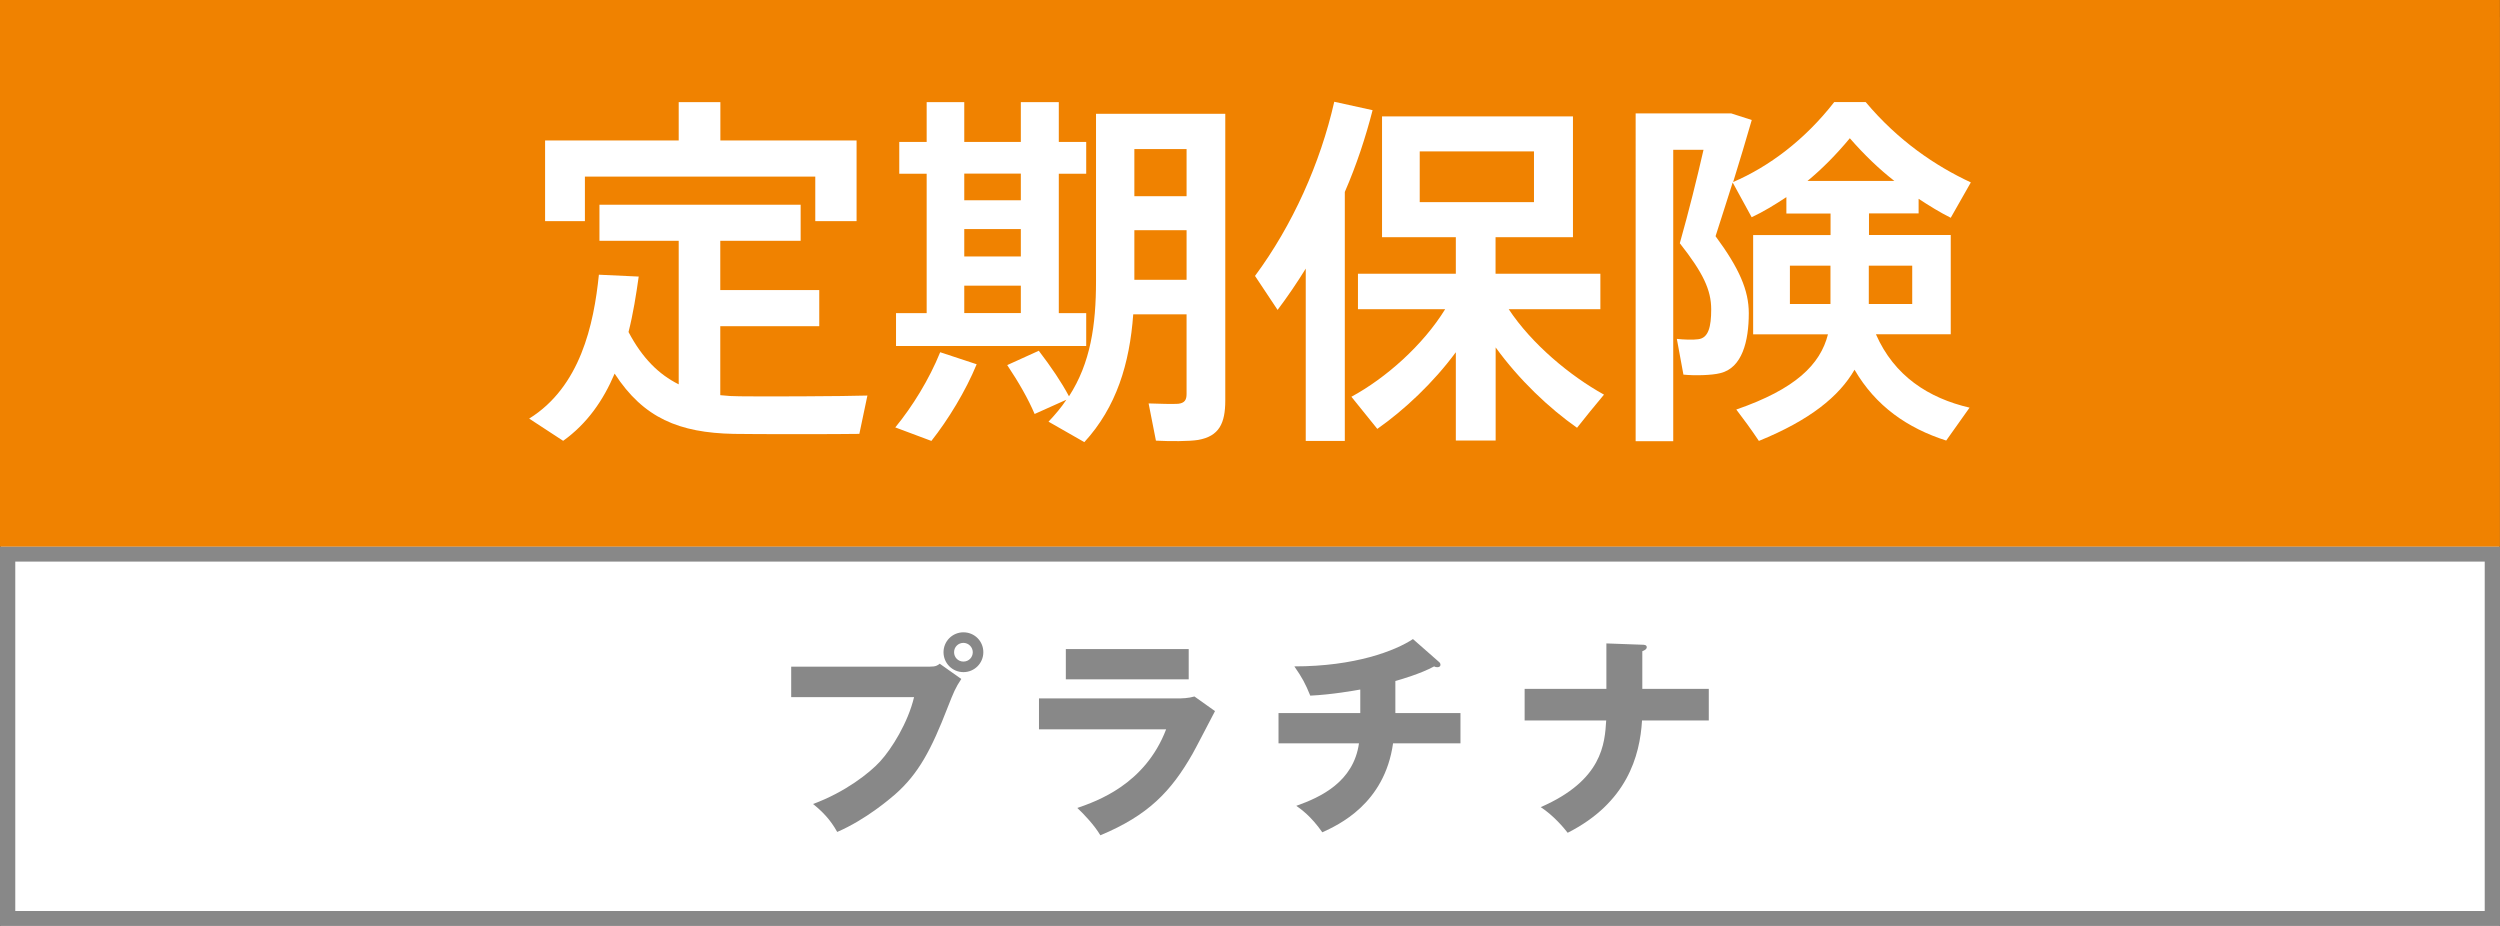 <?xml version="1.0" encoding="UTF-8"?><svg id="_レイヤー_2" xmlns="http://www.w3.org/2000/svg" viewBox="0 0 270 100"><rect x="0" y="0" width="270" height="100" fill="#333333" stroke="none"/><defs><style>.cls-1{fill:#fff;}.cls-2{fill:#f08200;}.cls-3{fill:#888;}</style></defs><g id="_おすすめプラン"><rect class="cls-1" x=".09" y="1.86" width="269.83" height="98.14"/><rect class="cls-2" x="0" width="269.99" height="59.05"/><path class="cls-3" d="m0,59.05v40.95h270v-40.95H0Zm268.35,39.34H1.65v-37.74s266.7,0,266.7,0"/><path class="cls-1" d="m73.3,41.51v-15.5h-8.56v-3.9h21.73v3.9h-8.68v5.32h10.69v3.9h-10.69v7.45c.71.08,1.42.12,2.13.12,1.85.04,11.59,0,13.76-.08l-.87,4.14c-2.05.04-11.44.04-13.57,0-5.88-.12-9.74-1.7-12.86-6.51-1.22,2.88-2.96,5.4-5.56,7.26l-3.67-2.4c5.52-3.43,6.98-10.14,7.53-15.54l4.3.2c-.28,1.97-.59,3.98-1.1,5.99,1.5,2.84,3.27,4.57,5.4,5.64Zm0-26.34v-4.14h4.5v4.14h14.71v8.71h-4.46v-4.81h-24.88v4.81h-4.3v-8.71h14.43Z"/><path class="cls-1" d="m105.48,39.34c-1.18,2.88-3.08,5.99-4.89,8.28l-3.9-1.46c1.85-2.25,3.67-5.2,4.85-8.12l3.94,1.3Zm-5.4-5.52v-15.06h-2.96v-3.43h2.96v-4.3h4.06v4.3h6.11v-4.3h4.1v4.3h2.96v3.43h-2.96v15.06h2.96v3.55h-20.54v-3.55h3.31Zm10.17-12.19v-2.88h-6.11v2.88h6.11Zm0,6.07v-2.96h-6.11v2.96h6.11Zm0,6.11v-2.96h-6.11v2.96h6.11Zm1.93,4.06c1.38,1.81,2.45,3.39,3.27,4.93,2.33-3.59,2.92-7.69,2.92-12.46V12.29h13.96v30.96c0,2.48-.67,3.86-2.92,4.26-.95.16-3.04.16-4.57.08l-.79-4.02c1.1.04,2.64.08,3.19.04.71-.08.91-.43.91-1.06v-8.6h-5.76c-.39,5.32-1.81,10.02-5.28,13.8l-3.87-2.21c.75-.79,1.38-1.54,1.93-2.37l-3.43,1.54c-.71-1.66-1.7-3.39-2.96-5.28l3.39-1.54Zm15.97-16.68v-5.09h-5.64v5.09h5.64Zm0,9.03v-5.36h-5.64v5.36h5.64Z"/><path class="cls-1" d="m145.24,47.62h-4.22v-18.61c-.95,1.54-1.97,3.04-3.04,4.46l-2.44-3.67c4.06-5.48,7.06-12.19,8.56-18.81l4.14.91c-.75,2.92-1.73,5.91-3,8.83v26.89Zm28-5.01c-1.1,1.3-2.01,2.45-2.92,3.59-3.04-2.13-6.27-5.2-8.79-8.68v10.06h-4.3v-9.54c-2.44,3.31-5.56,6.23-8.48,8.28l-2.8-3.47c3.71-2.01,7.73-5.56,10.13-9.46h-9.42v-3.83h10.57v-3.94h-7.97v-13.05h20.62v13.05h-8.36v3.94h11.32v3.83h-9.9c2.48,3.75,6.59,7.18,10.29,9.23Zm-19.91-20.78h12.34v-5.48h-12.34v5.48Z"/><path class="cls-1" d="m212.71,44.03l-2.52,3.55c-4.18-1.34-7.61-3.71-9.9-7.65-1.66,2.88-4.81,5.44-10.33,7.69-.87-1.3-1.66-2.37-2.44-3.39,6.39-2.21,9.07-4.85,9.9-8.12h-8.08v-10.72h8.36v-2.33h-4.77v-1.77c-1.26.83-2.48,1.58-3.75,2.17l-2.05-3.75c-.59,1.89-1.22,3.82-1.85,5.8,2.56,3.47,3.59,5.84,3.59,8.32,0,3-.71,5.91-3.08,6.47-.91.24-2.8.28-3.98.16l-.71-3.86c.67.08,1.77.12,2.29.04,1.14-.12,1.42-1.38,1.42-3.23,0-2.09-.87-3.94-3.39-7.14.99-3.51,1.85-6.98,2.56-10.09h-3.27v31.47h-4.06V12.25h10.33l2.21.71c-.63,2.17-1.3,4.42-2.01,6.7,3.86-1.66,7.73-4.54,10.92-8.64h3.39c3.51,4.18,7.53,6.9,11.36,8.68l-2.17,3.82c-1.18-.59-2.33-1.3-3.47-2.05v1.58h-5.36v2.33h8.83v10.72h-8.08c1.97,4.5,5.68,6.9,10.13,7.93Zm-19.4-11.2h4.38v-4.14h-4.38v4.14Zm11.28-13.29c-1.62-1.26-3.23-2.8-4.81-4.61-1.5,1.81-3.04,3.35-4.57,4.61h9.38Zm1.93,13.29v-4.14h-4.69v4.14h4.69Z"/><path class="cls-3" d="m100.39,72c.71,0,.87-.14,1.1-.32l2.33,1.65c-.64.96-.82,1.42-1.46,3.04-1.78,4.6-3.16,7.21-5.72,9.45-.5.43-3.13,2.7-6.22,4.03-.75-1.35-1.6-2.2-2.61-3.02,3.48-1.28,6.11-3.36,7.23-4.58,1.26-1.37,3.02-4.19,3.68-6.96h-13.27v-3.29h14.94Zm5.81-1.56c0,1.19-.96,2.15-2.15,2.15s-2.15-.96-2.15-2.15.96-2.15,2.15-2.15,2.15.94,2.15,2.15Zm-3.16,0c0,.55.43,1.01,1.01,1.01s1.01-.46,1.01-1.01-.46-1.01-1.01-1.01-1.01.43-1.01,1.01Z"/><path class="cls-3" d="m127.03,75.43c.71,0,1.3-.02,1.97-.21l2.22,1.58c-.39.73-2.06,3.98-2.43,4.62-2.31,4.05-4.78,6.64-9.95,8.79-.64-1.08-1.78-2.29-2.49-2.95,2.1-.73,7.32-2.54,9.59-8.49h-13.73v-3.34h14.83Zm1.35-5.33v3.27h-13.27v-3.27h13.27Z"/><path class="cls-3" d="m150.71,77.01h7.02v3.27h-7.28c-.92,6.57-5.95,8.83-7.64,9.61-1.24-1.78-2.36-2.54-2.81-2.86,2.65-.94,6.18-2.59,6.77-6.75h-8.69v-3.27h8.83v-2.54c-.62.11-3.07.55-5.4.66-.53-1.3-.87-1.94-1.72-3.16,6.57,0,10.91-1.69,12.81-2.95l2.79,2.45c.11.09.18.18.18.34s-.14.25-.34.25c-.09,0-.23-.02-.34-.09-1.46.8-3.64,1.42-4.19,1.58v3.45Z"/><path class="cls-3" d="m173.5,69.49l3.87.14c.21,0,.48.02.48.27s-.37.39-.48.43v4.07h7.18v3.41h-7.21c-.23,3.87-1.65,8.9-8.03,12.13-.41-.53-1.51-1.85-2.91-2.77,6.68-2.91,6.91-6.86,7.07-9.36h-8.81v-3.41h8.83v-4.92Z"/></g></svg>